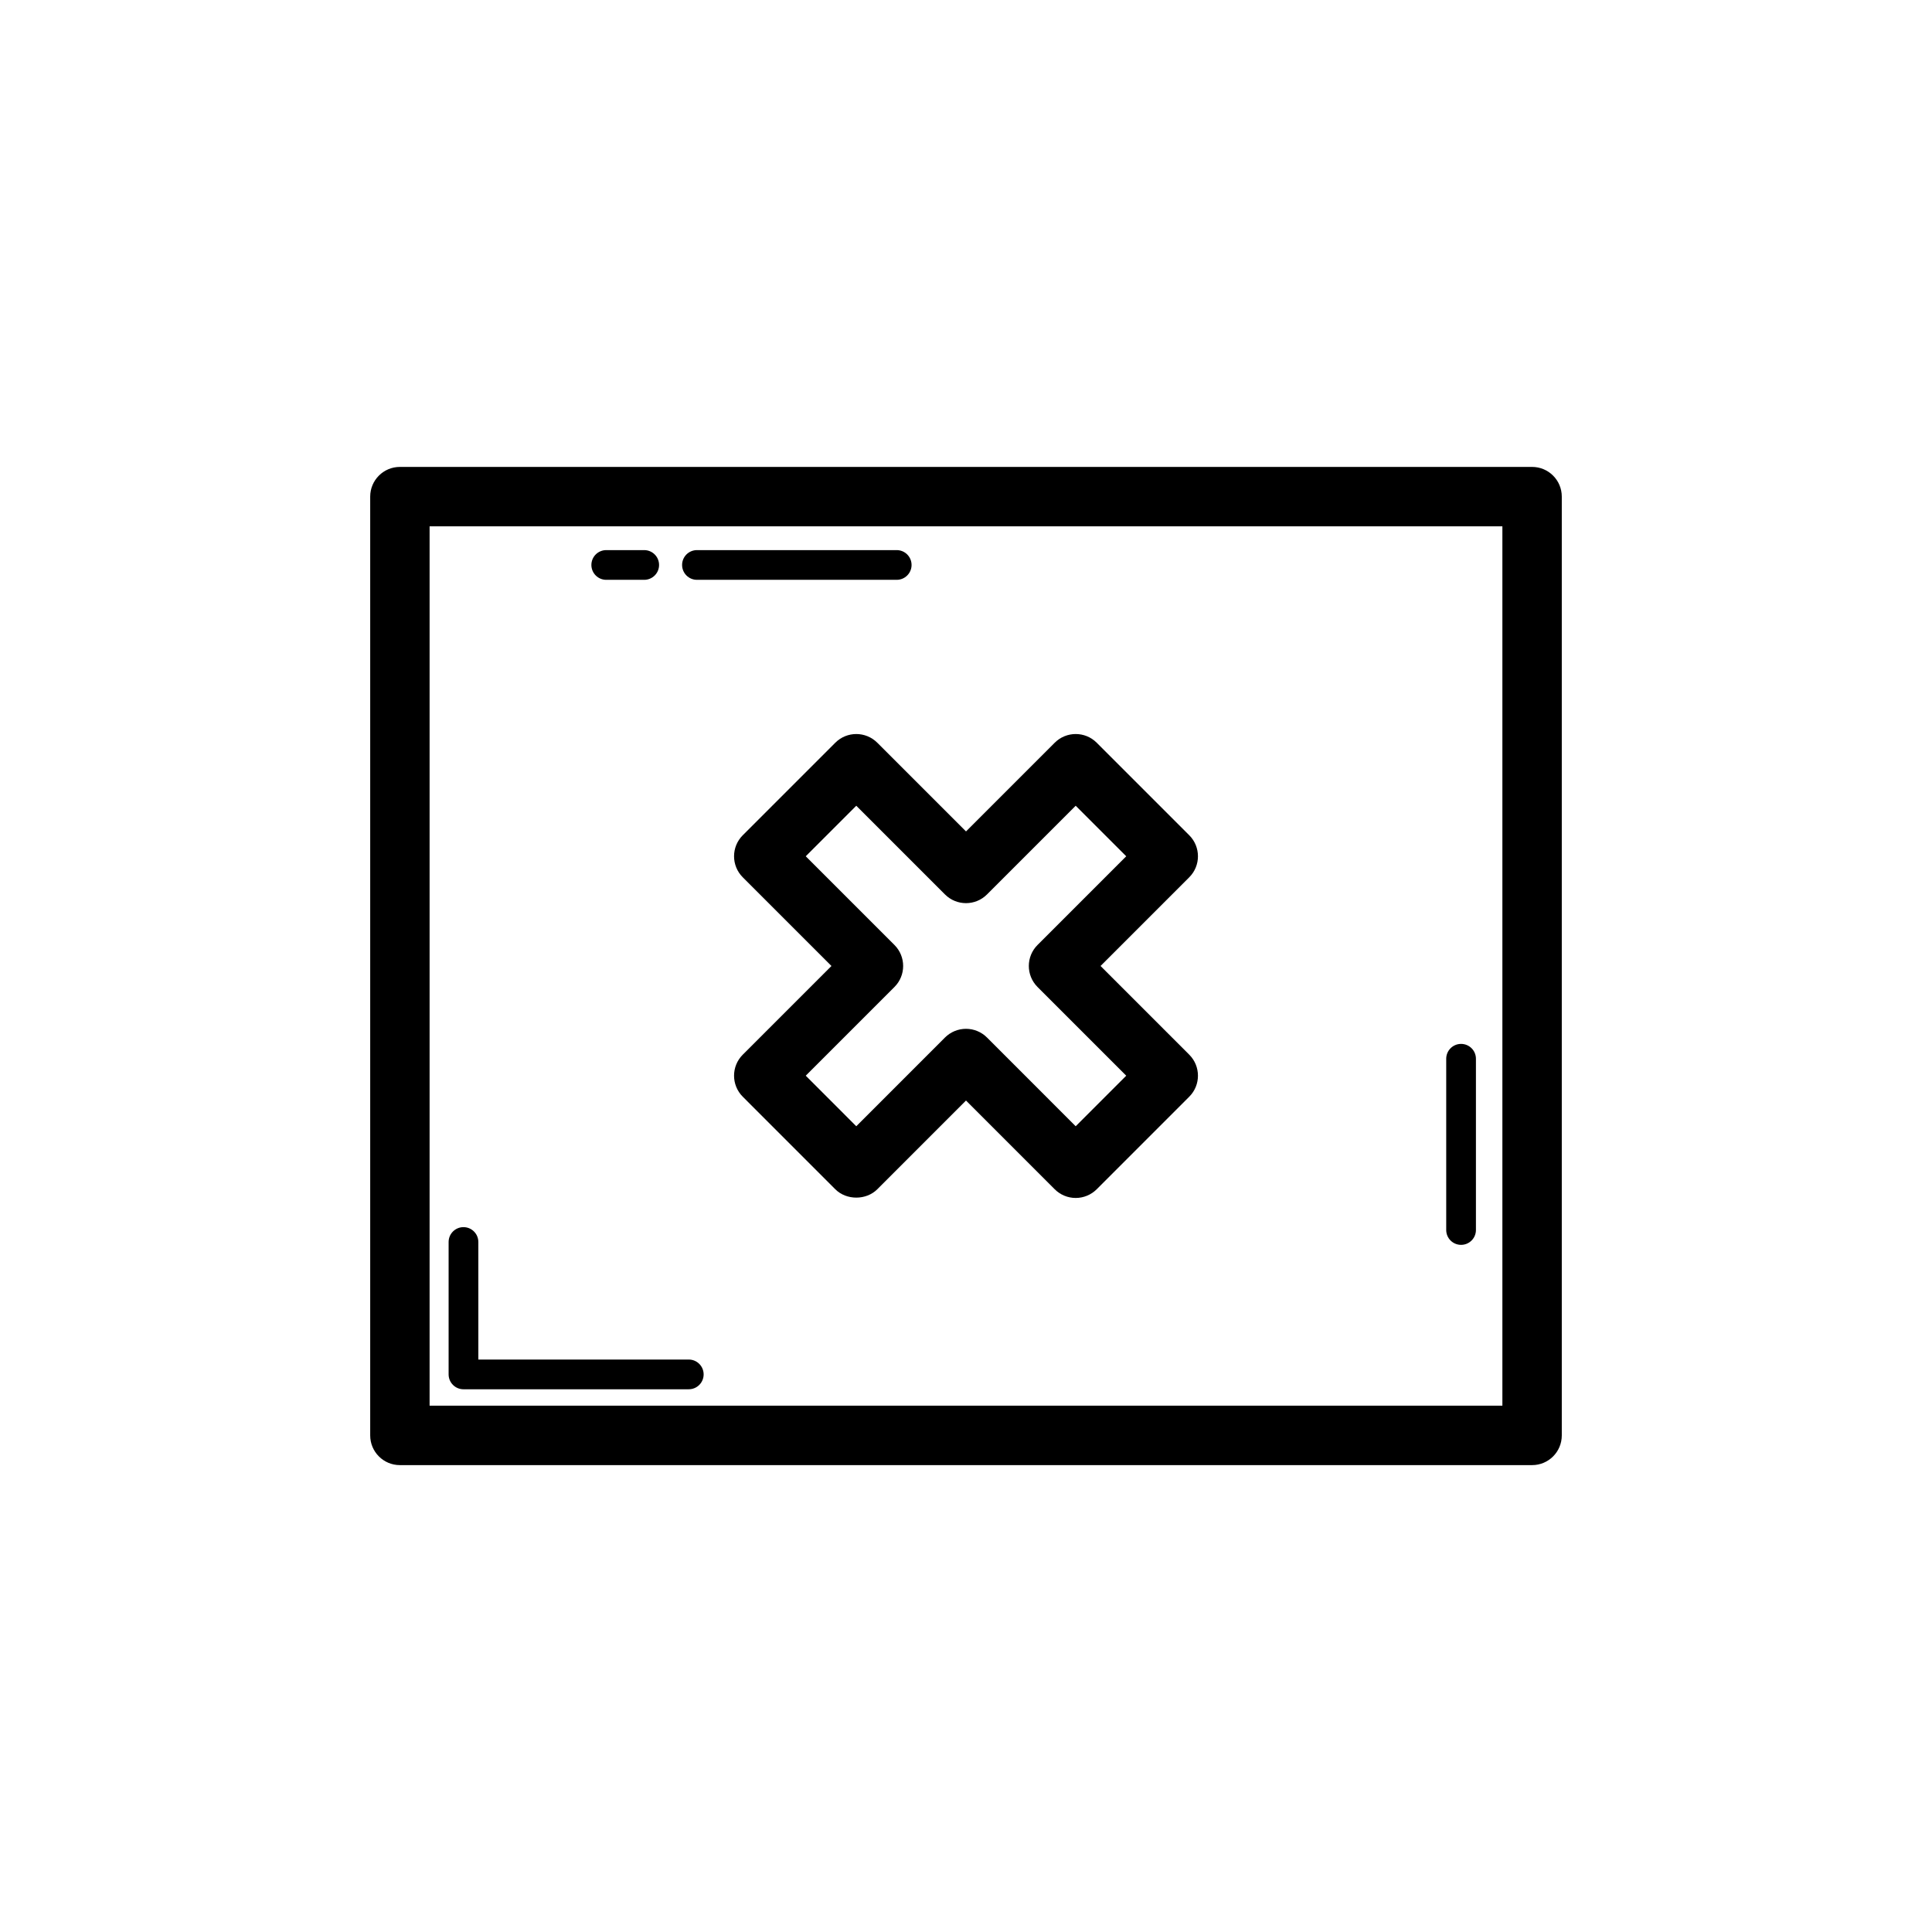 <?xml version="1.0" encoding="UTF-8"?>
<!-- Uploaded to: ICON Repo, www.svgrepo.com, Generator: ICON Repo Mixer Tools -->
<svg fill="#000000" width="800px" height="800px" version="1.1" viewBox="144 144 512 512" xmlns="http://www.w3.org/2000/svg">
 <g>
  <path d="m557.89 275.61c0-4.352-3.519-7.871-7.871-7.871h-300.04c-4.352 0-7.871 3.519-7.871 7.871v248.79c0 4.352 3.519 7.871 7.871 7.871h300.04c4.352 0 7.871-3.519 7.871-7.871zm-15.742 240.91h-284.3v-233.04h284.3z"/>
  <path d="m328.7 297.66h52.938c2.176 0 3.938-1.762 3.938-3.938 0-2.176-1.762-3.938-3.938-3.938h-52.938c-2.176 0-3.938 1.762-3.938 3.938 0.004 2.176 1.762 3.938 3.938 3.938z"/>
  <path d="m304.66 297.66h10.062c2.176 0 3.938-1.762 3.938-3.938 0-2.176-1.762-3.938-3.938-3.938h-10.062c-2.176 0-3.938 1.762-3.938 3.938 0.004 2.176 1.762 3.938 3.938 3.938z"/>
  <path d="m531.2 473.9c2.176 0 3.938-1.762 3.938-3.938v-45.379c0-2.176-1.762-3.938-3.938-3.938s-3.938 1.762-3.938 3.938v45.379c0 2.18 1.762 3.938 3.938 3.938z"/>
  <path d="m266.83 512.17h59.703c2.176 0 3.938-1.762 3.938-3.938s-1.762-3.938-3.938-3.938h-55.766l-0.004-31.152c0-2.176-1.762-3.938-3.938-3.938s-3.938 1.762-3.938 3.938v35.094c0.004 2.176 1.766 3.934 3.941 3.934z"/>
  <path d="m365.36 340.83-24.523 24.523c-3.074 3.074-3.074 8.055 0 11.133l23.508 23.508-23.508 23.508c-3.074 3.074-3.074 8.055 0 11.133l24.523 24.531c2.953 2.953 8.18 2.953 11.133 0l23.508-23.516 23.508 23.516c1.477 1.477 3.477 2.305 5.566 2.305 2.09 0 4.09-0.832 5.566-2.305l24.523-24.531c3.074-3.074 3.074-8.055 0-11.133l-23.508-23.508 23.508-23.508c3.074-3.074 3.074-8.055 0-11.133l-24.523-24.523c-3.074-3.074-8.055-3.074-11.133 0l-23.508 23.508-23.508-23.508c-3.078-3.074-8.059-3.074-11.133 0zm40.203 40.207 23.508-23.508 13.391 13.391-23.508 23.508c-3.074 3.074-3.074 8.055 0 11.133l23.508 23.508-13.391 13.398-23.508-23.516c-1.477-1.477-3.477-2.305-5.566-2.305s-4.09 0.832-5.566 2.305l-23.508 23.516-13.391-13.398 23.508-23.508c3.074-3.074 3.074-8.055 0-11.133l-23.508-23.508 13.391-13.391 23.508 23.508c3.078 3.074 8.059 3.074 11.133 0z"/>
 </g>
</svg>